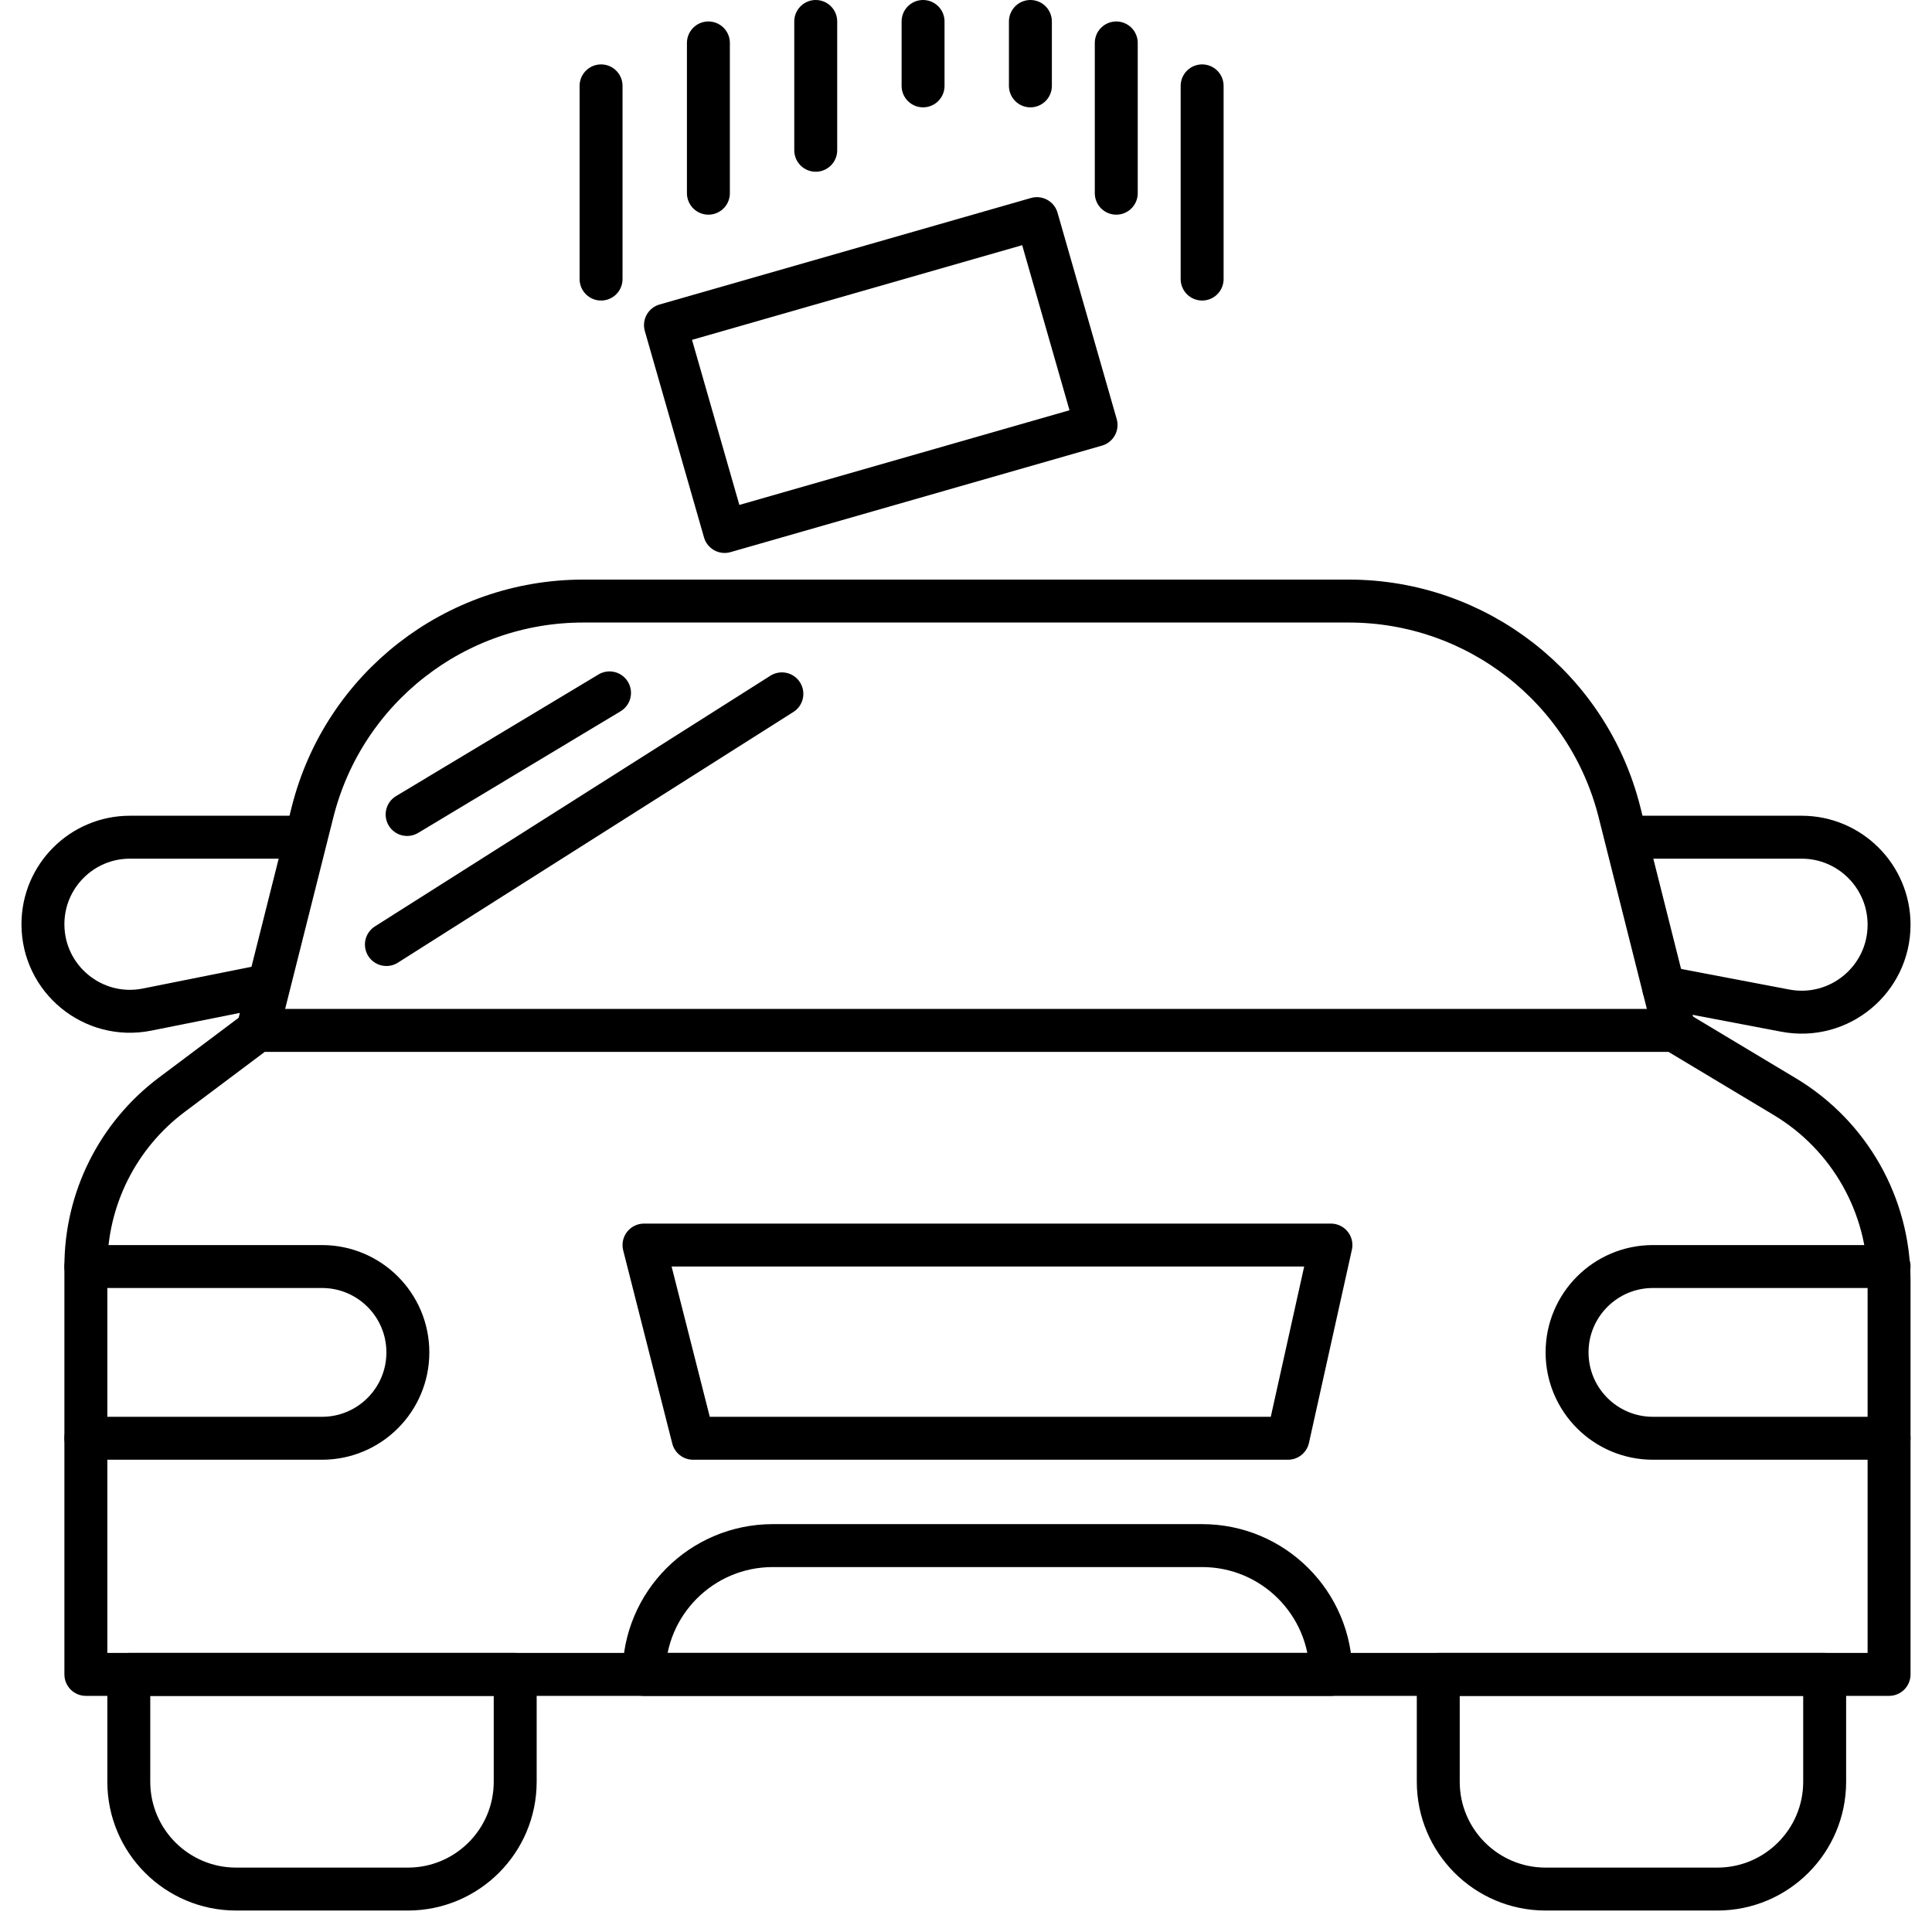 <svg width="90" height="90" viewBox="0 0 90 90" fill="none" xmlns="http://www.w3.org/2000/svg">
<g clip-path="url(#clip0)">
<rect width="90" height="90" fill="none"/>
<path d="M4 59V78H88V59.662C88 56.149 86.157 52.894 83.145 51.087L78 48H12L8 51C5.482 52.889 4 55.852 4 59Z" stroke="black" stroke-width="2" stroke-linecap="round" stroke-linejoin="round"/>
<path d="M78 48L75.44 37.827C73.986 32.05 68.791 28 62.833 28H27.167C21.209 28 16.014 32.05 14.56 37.827L12 48" stroke="black" stroke-width="2" stroke-linecap="round" stroke-linejoin="round"/>
<path d="M6 78H24V83C24 85.761 21.761 88 19 88H11C8.239 88 6 85.761 6 83V78Z" stroke="black" stroke-width="2" stroke-linecap="round" stroke-linejoin="round"/>
<path d="M67 78H85V83C85 85.761 82.761 88 80 88H72C69.239 88 67 85.761 67 83V78Z" stroke="black" stroke-width="2" stroke-linecap="round" stroke-linejoin="round"/>
<path d="M4 59H15C17.209 59 19 60.791 19 63V63C19 65.209 17.209 67 15 67H4" stroke="black" stroke-width="2" stroke-linecap="round" stroke-linejoin="round"/>
<path d="M88 59H77C74.791 59 73 60.791 73 63V63C73 65.209 74.791 67 77 67H88" stroke="black" stroke-width="2" stroke-linecap="round" stroke-linejoin="round"/>
<path d="M14 39H6.054C3.815 39 2 40.815 2 43.054V43.054C2 45.613 4.341 47.532 6.85 47.03L12 46" stroke="black" stroke-width="2" stroke-linecap="round" stroke-linejoin="round"/>
<path d="M76 39H83.925C86.175 39 88 40.825 88 43.075V43.075C88 45.632 85.674 47.557 83.162 47.078L77.5 46" stroke="black" stroke-width="2" stroke-linecap="round" stroke-linejoin="round"/>
<path d="M62 58H30L32.286 67H60L62 58Z" stroke="black" stroke-width="2" stroke-linecap="round" stroke-linejoin="round"/>
<path d="M18.965 37.942L28.394 32.277" stroke="black" stroke-width="2" stroke-linecap="round" stroke-linejoin="round"/>
<path d="M18 44L36.423 32.322" stroke="black" stroke-width="2" stroke-linecap="round" stroke-linejoin="round"/>
<path d="M30 78H62C62 74.686 59.314 72 56 72H36C32.686 72 30 74.686 30 78Z" stroke="black" stroke-width="2" stroke-linecap="round" stroke-linejoin="round"/>
<rect x="31" y="15.146" width="18" height="10" transform="rotate(-16 31 15.146)" stroke="black" stroke-width="2" stroke-linecap="round" stroke-linejoin="round"/>
<path d="M28 4V13" stroke="black" stroke-width="2" stroke-linecap="round" stroke-linejoin="round"/>
<path d="M56 4V13" stroke="black" stroke-width="2" stroke-linecap="round" stroke-linejoin="round"/>
<path d="M33 2V9" stroke="black" stroke-width="2" stroke-linecap="round" stroke-linejoin="round"/>
<path d="M52 2V9" stroke="black" stroke-width="2" stroke-linecap="round" stroke-linejoin="round"/>
<path d="M38 1V7" stroke="black" stroke-width="2" stroke-linecap="round" stroke-linejoin="round"/>
<path d="M43 1V4" stroke="black" stroke-width="2" stroke-linecap="round" stroke-linejoin="round"/>
<path d="M48 1V4" stroke="black" stroke-width="2" stroke-linecap="round" stroke-linejoin="round"/>
</g>
<defs>
<clipPath id="clip0">
<rect width="90" height="90" fill="none"/>
</clipPath>
</defs>
</svg>
